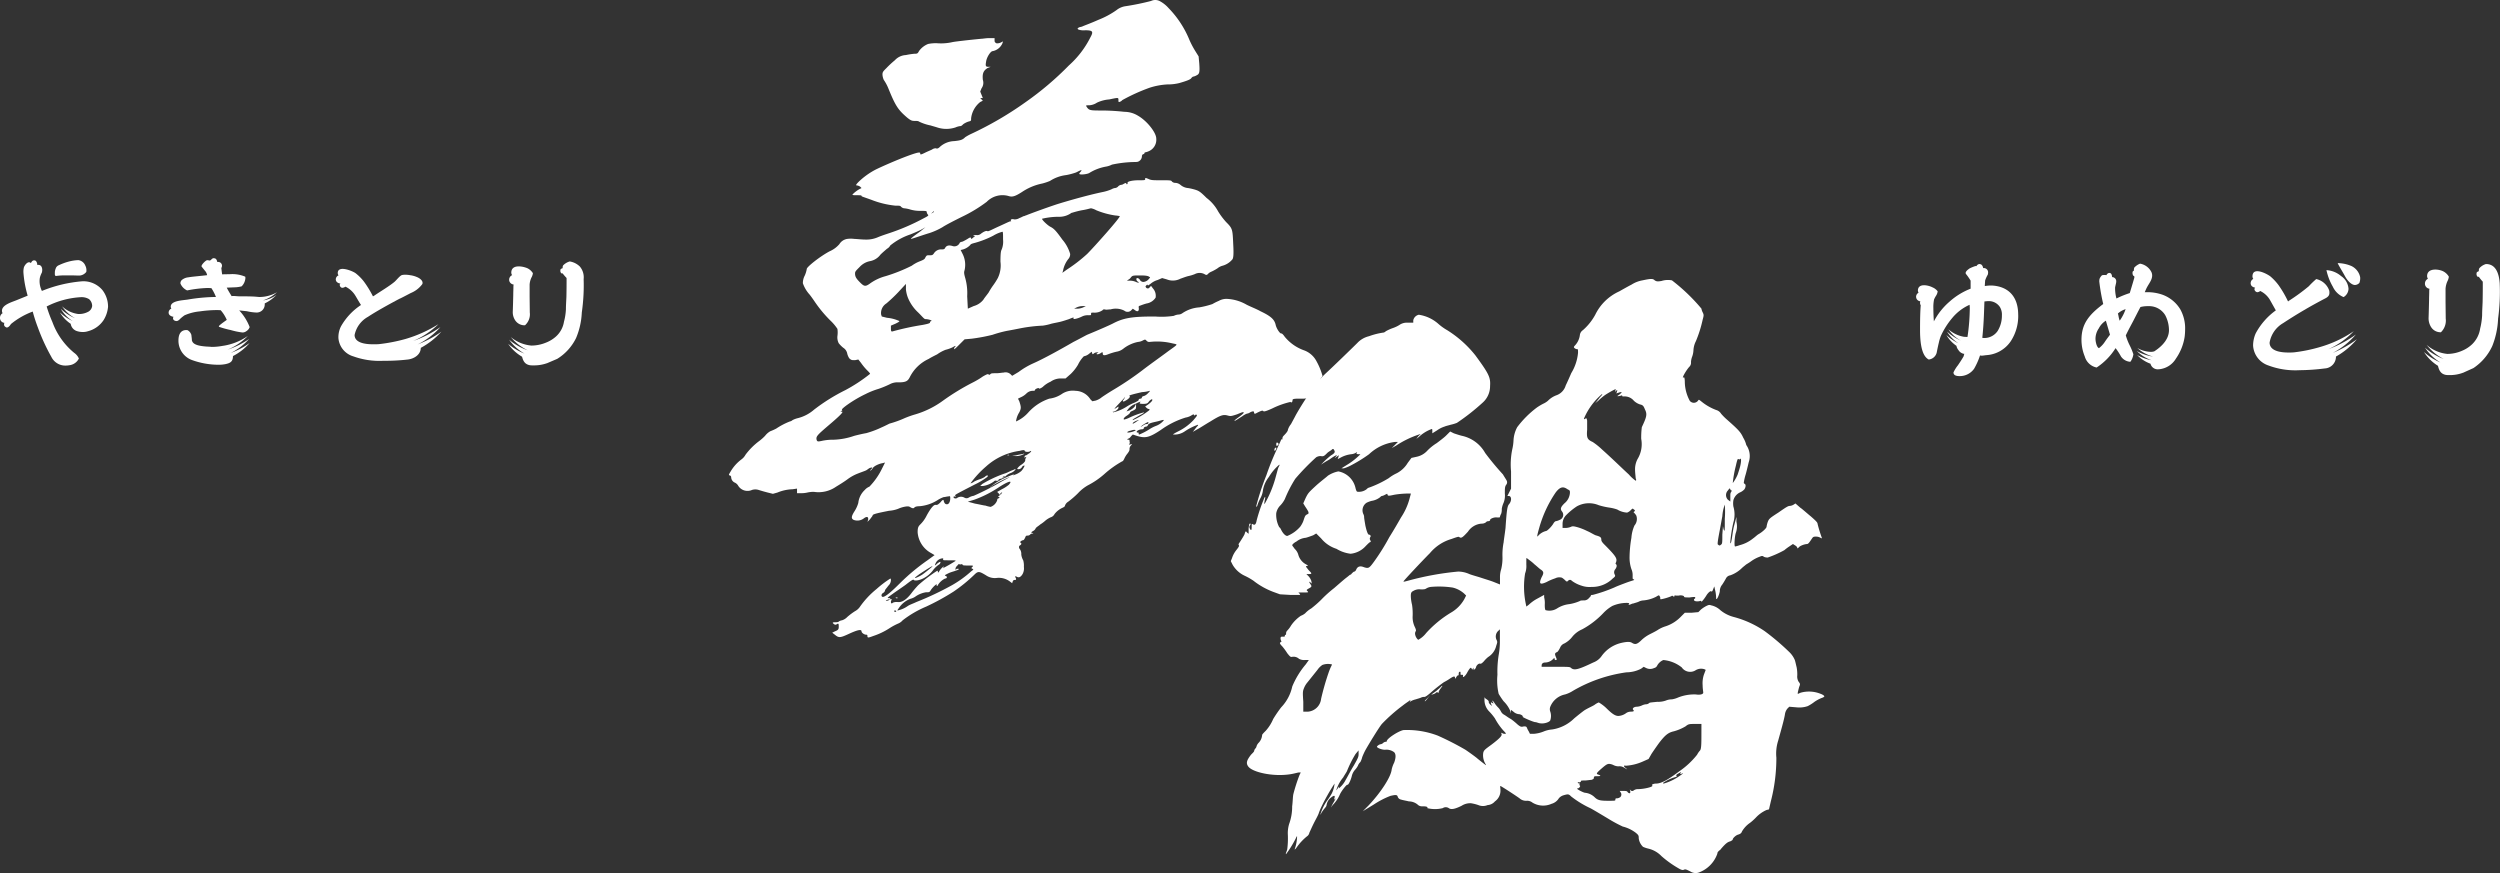 <svg xmlns="http://www.w3.org/2000/svg" xmlns:xlink="http://www.w3.org/1999/xlink" viewBox="0 0 360.839 126.005">
  <rect x="0" y="0" width="360.839" height="126.005" fill="#333333" stroke="none"/>
  <defs>
    <clipPath id="clip-path">
      <rect id="長方形_45" data-name="長方形 45" width="84.278" height="15.5" fill="none"/>
    </clipPath>
    <clipPath id="clip-path-2">
      <rect id="長方形_46" data-name="長方形 46" width="84.278" height="16.308" fill="none"/>
    </clipPath>
    <clipPath id="clip-path-3">
      <rect id="長方形_76" data-name="長方形 76" width="85.665" height="92.003" fill="#fff"/>
    </clipPath>
    <clipPath id="clip-path-4">
      <rect id="長方形_77" data-name="長方形 77" width="85.665" height="85.74" fill="#fff"/>
    </clipPath>
  </defs>
  <g id="ロゴ" transform="translate(-680 -19.442)">
    <g id="グループ_58" data-name="グループ 58" transform="translate(680 56.707)">
      <g id="グループ_57" data-name="グループ 57" clip-path="url(#clip-path)">
        <path id="パス_3" data-name="パス 3" d="M15.595,7.507a4.375,4.375,0,0,1-.638,1.914,3.878,3.878,0,0,1-2.245,1.606,2.413,2.413,0,0,1-.78.118,2.7,2.7,0,0,1-.78-.118,1.3,1.3,0,0,1-.945-1.063A5.15,5.15,0,0,1,8.648,8.31a6.761,6.761,0,0,0,1.843,1.252A5.136,5.136,0,0,1,8.766,7.79a6.91,6.91,0,0,0,2.079,1.371,5.564,5.564,0,0,1-1.89-1.725,4.21,4.21,0,0,0,2.339,1.111h.165a2.763,2.763,0,0,0,1.323-.354,1.09,1.09,0,0,0,.52-.8,1.3,1.3,0,0,0-.449-.993,2.087,2.087,0,0,0-1.181-.283A12.31,12.31,0,0,0,6.734,7.46,19.89,19.89,0,0,0,7.561,9.7,10.335,10.335,0,0,0,10.7,14.147a1.933,1.933,0,0,1,.685.827,1.758,1.758,0,0,1-1.252.946,3.576,3.576,0,0,1-.685.07,2.229,2.229,0,0,1-2.032-1.252,28.42,28.42,0,0,1-1.961-4.277,22.992,22.992,0,0,1-.732-2.268,11.026,11.026,0,0,0-3.143,1.8c-.189.307-.4.5-.59.5A.268.268,0,0,1,.8,10.413a.381.381,0,0,1-.212-.354.466.466,0,0,1,.047-.236A.7.7,0,0,1,.023,9.3.657.657,0,0,1,0,9.09a.76.76,0,0,1,.378-.662.667.667,0,0,1-.094-.354c0-.845,1.405-1.236,2.079-1.512L3.993,5.9a15.845,15.845,0,0,1-.614-3.379,2.719,2.719,0,0,1,.071-.709C3.559,1.485,4.064.8,4.466,1.2c.118-.283.284-.4.473-.4A1.019,1.019,0,0,0,5.057.82c.284.094.331.567.331.662a.4.4,0,0,1,.165-.024c.331,0,.543.284.543.733a1.8,1.8,0,0,1-.047.354s-.118.236-.189.426a1.969,1.969,0,0,0-.142.638,3.173,3.173,0,0,0,.331,1.607,19.552,19.552,0,0,1,5.86-1.394,3.6,3.6,0,0,1,2.859,1.252,3.915,3.915,0,0,1,.827,2.387ZM11.153,2.994c-.52-.023-1.04-.023-1.536-.023H9.286a8.751,8.751,0,0,0-1.252.094.384.384,0,0,1-.118-.331V2.592A1.536,1.536,0,0,1,8.034,2a.757.757,0,0,1,.473-.5A8.053,8.053,0,0,1,9.9.985,6.148,6.148,0,0,1,11.223.773h.118a1.26,1.26,0,0,1,.969.78,1.457,1.457,0,0,1,.165.685.808.808,0,0,1-.023.236,1.36,1.36,0,0,1-.922.52Z" transform="translate(0 -0.489)" fill="#fff"/>
        <path id="パス_4" data-name="パス 4" d="M80.2,6.64a1.159,1.159,0,0,1-1.205,1.205,7.451,7.451,0,0,1-1.371-.189l-1.11-.119a7.527,7.527,0,0,1,1.512,2.41,1.125,1.125,0,0,1-.449.567.957.957,0,0,1-.591.212,10.662,10.662,0,0,1-1.7-.354,13.172,13.172,0,0,1-1.7-.473V9.829q-.036-.106,1.134-.921a5.162,5.162,0,0,0-.874-1.394,6.226,6.226,0,0,0-.662-.023,17.867,17.867,0,0,0-2.363.189,7.077,7.077,0,0,0-2.2.567,6.713,6.713,0,0,0-.567.449c-.26.284-.425.378-.591.378A.636.636,0,0,1,67.179,9a.356.356,0,0,1-.213-.331.381.381,0,0,1,.071-.212c-.118,0-.591-.118-.685-.449a.4.4,0,0,1-.024-.165.636.636,0,0,1,.4-.567.453.453,0,0,1-.094-.283c0-.887,1.815-.906,2.461-1.022a26.09,26.09,0,0,1,4.06-.373A6.6,6.6,0,0,0,72.5,4.324c-.142,0-.331-.024-.52-.024A17.818,17.818,0,0,0,69,4.655a1.9,1.9,0,0,1-.945-.945.3.3,0,0,1-.023-.142.644.644,0,0,1,.307-.5,1.733,1.733,0,0,1,.851-.307c.52-.095,1.465-.165,2.694-.307a1.283,1.283,0,0,0-.354-.685L71.1,1.229c-.154-.2.534-.86.722-.922.17-.057.377.056.473.024.21-.069.267-.331.554-.331.047,0,.095.024.142.024.284.071.331.425.354.52h.118a.54.54,0,0,1,.567.543.649.649,0,0,1-.094.331s.047.472.118.921c.283-.023.732-.023,1.063-.023a4.773,4.773,0,0,1,2.268.354.658.658,0,0,1,.023.213,1.849,1.849,0,0,1-.543,1.182,4.414,4.414,0,0,1-1.016.141l-1.134.047c.284.544.378.685.709,1.229a.88.88,0,0,1,.26-.024c.284,0,.591.047.827.047.732,0,1.89,0,2.6.071a2.875,2.875,0,0,0,.449.023,5.01,5.01,0,0,0,2.41-.685A5.723,5.723,0,0,1,79.938,6.1a4.385,4.385,0,0,0,1.961-.8,5.825,5.825,0,0,1-1.7,1.229ZM67.746,11.885c0-.992.4-1.512,1.134-1.512a.59.59,0,0,1,.189.023,1.172,1.172,0,0,1,.543.685c.023.26.071.52.071.756.118.567.756.827,2.174.922.5.023.709.047.685.047a8.671,8.671,0,0,0,1.536-.142,8.464,8.464,0,0,0,3.686-1.441,8.78,8.78,0,0,1-2.93,1.984,12.024,12.024,0,0,0,3.119-1.559,8.569,8.569,0,0,1-2.67,2.032,11.273,11.273,0,0,0,2.741-1.441,8.088,8.088,0,0,1-2.41,1.89c0,.827-.425,1.016-1.063,1.158a5.3,5.3,0,0,1-1.087.095,11.39,11.39,0,0,1-3.781-.685,2.973,2.973,0,0,1-1.937-2.717Z" transform="translate(-41.989 0)" fill="#fff"/>
        <path id="パス_5" data-name="パス 5" d="M138.836,17.484a11.074,11.074,0,0,1-4.206-.638,3,3,0,0,1-2.174-2.67v-.118a3.455,3.455,0,0,1,.378-1.56,8.983,8.983,0,0,1,2.883-3.072c-.354-.543-.662-1.11-.827-1.37a3.4,3.4,0,0,0-1.418-1.276.877.877,0,0,1-.449.165.435.435,0,0,1-.165-.047.486.486,0,0,1-.212-.354.25.25,0,0,1,.118-.213c-.118,0-.567-.094-.662-.449a.4.4,0,0,1-.023-.165.635.635,0,0,1,.4-.567.57.57,0,0,1-.118-.33c0-1.185,2.1-.315,2.552,0a6.683,6.683,0,0,1,1.229,1.229,15.036,15.036,0,0,1,1.3,2.127l.142-.071c.969-.662,2.15-1.347,2.954-2.009.331-.284.756-.874,1.087-.992a2.055,2.055,0,0,1,.473-.047,4.032,4.032,0,0,1,.732.071,3.575,3.575,0,0,1,.945.26c.473.189.827.52.827.827a.349.349,0,0,1-.047.212A3.911,3.911,0,0,1,142.9,7.7c-.993.52-1.488.78-1.63.827-1.56.827-3.355,1.819-4.537,2.6a3.893,3.893,0,0,0-1.938,2.623v.095c.095,1.063,1.56,1.252,2.694,1.252.307,0,.591,0,.827-.023a23.886,23.886,0,0,0,3.781-.732,18.913,18.913,0,0,0,4.8-2.151,11.915,11.915,0,0,1-3.662,2.434,16.192,16.192,0,0,0,3.946-2.009,10.841,10.841,0,0,1-3.285,2.5,15.583,15.583,0,0,0,3.426-1.843,10.886,10.886,0,0,1-2.977,2.339c0,.969-.945,1.56-1.819,1.678a28.173,28.173,0,0,1-3.4.189Z" transform="translate(-83.612 -2.669)" fill="#fff"/>
        <path id="パス_6" data-name="パス 6" d="M202.18,10.5a1.6,1.6,0,0,1-1.276-.709,2.124,2.124,0,0,1-.354-1.134c0-.166.024-.5.071-2.529,0-.425.024-.827.024-1.229,0-.118.023-.213.023-.284a.726.726,0,0,1-.614-.5.581.581,0,0,1-.024-.189.72.72,0,0,1,.425-.662.705.705,0,0,1-.118-.355c0-1.24,1.618-.954,2.339-.638a1.928,1.928,0,0,1,.78.709,1.681,1.681,0,0,1-.213.638,2.808,2.808,0,0,0-.26.992v1.82l.023,2.079v.118a2.129,2.129,0,0,1-.685,1.867Zm3.355,5.458c-.023.023-.095.023-.142.047a5.594,5.594,0,0,1-1.867.283,3.084,3.084,0,0,1-.5-.023c-.8-.142-.993-.709-1.134-1.229a6.161,6.161,0,0,1-2.009-1.867,8.433,8.433,0,0,0,2.363,1.418,6.821,6.821,0,0,1-2.221-2.009,8.545,8.545,0,0,0,2.694,1.536,7.172,7.172,0,0,1-2.457-1.914,5.418,5.418,0,0,0,2.977,1.229,5.6,5.6,0,0,0,2.1-.425,4.723,4.723,0,0,0,1.465-.9,3.631,3.631,0,0,0,1.134-2.1,8.659,8.659,0,0,0,.284-1.8c0-.591.047-1.205.071-1.8.024-1.134.024-1.914.024-2.387V3.675a7.2,7.2,0,0,1-.567-.662h-.165a.486.486,0,0,1-.166-.4.474.474,0,0,1,.047-.213.8.8,0,0,1,.284-.142V2.162a.588.588,0,0,1,.071-.307,2.113,2.113,0,0,1,.945-.567h.024a2.7,2.7,0,0,1,1.444.734,2.406,2.406,0,0,1,.547,1.812,27.664,27.664,0,0,1-.267,4.826,10.634,10.634,0,0,1-.827,3.685,7.3,7.3,0,0,1-2.717,3Z" transform="translate(-126.54 -0.815)" fill="#fff"/>
      </g>
    </g>
    <g id="グループ_60" data-name="グループ 60" transform="translate(956.56 57.424)">
      <g id="グループ_59" data-name="グループ 59" transform="translate(0)" clip-path="url(#clip-path-2)">
        <path id="パス_7" data-name="パス 7" d="M14.741,7.719a6.649,6.649,0,0,1-1.07,3.736,4.579,4.579,0,0,1-3.519,2.019c-.262.025-.476.075-.69.075-.071,0-.166-.025-.237-.025a9.913,9.913,0,0,1-.856,1.919A2.531,2.531,0,0,1,6.277,16.5c-.594,0-.88-.177-.88-.53a4.906,4.906,0,0,1,.642-1.035c.5-.732.737-1.136.761-1.186.119-.177.072-.278.167-.454a1.175,1.175,0,0,1-.856-.556,1.276,1.276,0,0,1-.285-.606,4.9,4.9,0,0,1-1.45-1.565A6.811,6.811,0,0,0,6.11,11.758a4.937,4.937,0,0,1-1.64-1.691,7.1,7.1,0,0,0,2,1.313A4.911,4.911,0,0,1,4.66,9.738a4.524,4.524,0,0,0,2.235,1.085s.333.025.523.025a29.532,29.532,0,0,0,.333-4.165c0-.176-.024-.3-.024-.479a6.878,6.878,0,0,0-2.52,1.919,11.237,11.237,0,0,0-1.641,2.6,6.191,6.191,0,0,0-.285.96c-.119.479-.214.959-.309,1.439a1.329,1.329,0,0,1-1.141.984C1,13.7.571,12.313.571,9.864c0-1.515.024-2.727.1-3.585a.655.655,0,0,1-.1-.328A.478.478,0,0,1,.618,5.7a.662.662,0,0,1-.594-.48c0-.051-.024-.1-.024-.151a.671.671,0,0,1,.357-.606.759.759,0,0,1-.095-.3c0-1.138,1.534-.777,2.092-.48a1.781,1.781,0,0,1,.761.58,1.459,1.459,0,0,1-.214.606,3.187,3.187,0,0,0-.309.58,5.61,5.61,0,0,0-.1,1.237C2.5,7.39,2.52,8,2.568,8.6A9.65,9.65,0,0,1,4.8,5.775,9.993,9.993,0,0,1,7.87,3.881V2.72A8.326,8.326,0,0,0,7.2,1.761c-.21-.305.335-.665.516-.8C7.778.921,8.812.442,8.7.676A.514.514,0,0,1,9.153.322c.048,0,.1.025.143.025.285.076.38.479.38.556H9.8a.623.623,0,0,1,.594.681,1.383,1.383,0,0,1-.048.278,4.344,4.344,0,0,0-.38.833L9.914,3.5a5.593,5.593,0,0,1,.832-.076h.19c2.283.126,3.781,1.49,3.8,4.165ZM9.558,10.975A1.491,1.491,0,0,0,9.89,11a2.32,2.32,0,0,0,1.878-1.01,4.191,4.191,0,0,0,.618-2.246A2.11,2.11,0,0,0,12.1,6.532a1.916,1.916,0,0,0-1.593-.858c-.19,0-.4.025-.642.05C9.8,7.138,9.8,8.6,9.558,10.975" transform="translate(0 -0.196)" fill="#fff"/>
        <path id="パス_8" data-name="パス 8" d="M75.615,15.441a1.073,1.073,0,0,1-1-.808,4.982,4.982,0,0,1-1.926-1.262,6.456,6.456,0,0,0,2.092.757,5.276,5.276,0,0,1-2.14-1.338A6.275,6.275,0,0,0,75,13.6a5.376,5.376,0,0,1-2.282-1.237,4.077,4.077,0,0,0,1.926.556,1.539,1.539,0,0,0,.523-.076c.452-.3,2.116-1.389,2.116-3.054V9.761a4.709,4.709,0,0,0-.523-2.1,2.707,2.707,0,0,0-2.378-1.338h-.214a4.34,4.34,0,0,0-1,.126c-.38.707-.642,1.237-1.046,2.02-.237.454-.618,1.136-1.07,2.07a7.969,7.969,0,0,0,.523,1.363,9.145,9.145,0,0,1,.57,1.363,2.372,2.372,0,0,1-.428,1.085h-.072a1.76,1.76,0,0,1-1.284-.757,8.926,8.926,0,0,0-.785-1.212,9.173,9.173,0,0,1-2.734,2.8,2.248,2.248,0,0,1-1.711-1.59,6.327,6.327,0,0,1-.476-2.4c0-2.272,1.022-3.585,3.138-5.175a27.1,27.1,0,0,1-.571-3.282c0-.1.024-.2.024-.3a1.384,1.384,0,0,1,.374-.57,1.659,1.659,0,0,1,.641-.014.5.5,0,0,1,.412-.325c.047,0,.071.025.119.025.238.051.285.5.285.58a.6.6,0,0,1,.594.657,1.347,1.347,0,0,1-.047.3s-.119.5-.119.556A5.871,5.871,0,0,0,69.7,5.217a13.923,13.923,0,0,1,1.926-.782c.142-.5.38-1.237.665-2.247l-.024-.2a.353.353,0,0,0-.1-.025.616.616,0,0,1-.143-.429.517.517,0,0,1,.024-.2.426.426,0,0,1,.166-.126,2.129,2.129,0,0,1,.048-.429A2.2,2.2,0,0,1,73.1.193h.024a2.261,2.261,0,0,1,1.633,1.23c.341.81-.278,1.493-.634,2.153-.1.177-.237.5-.333.732h.261a6.592,6.592,0,0,1,2.33.378,5.017,5.017,0,0,1,2.52,2.07,5.6,5.6,0,0,1,.713,2.9,9,9,0,0,1-.071,1.111,7.5,7.5,0,0,1-1.26,3.13,3.16,3.16,0,0,1-2.5,1.54ZM68.174,8.423a2.794,2.794,0,0,0-1.022,1.111,2.684,2.684,0,0,0-.476,1.489c0,.354.143,1.212.5,1.363a3.676,3.676,0,0,0,.88-.959c.309-.454.665-.909.713-.984Zm1.735-1.035c.1.278.1.606.262,1.035a6.628,6.628,0,0,0,.855-1.666,2.914,2.914,0,0,0-1.117.631" transform="translate(-40.783 -0.117)" fill="#fff"/>
        <path id="パス_9" data-name="パス 9" d="M133.524,11.562c.1,1.136,1.593,1.338,2.734,1.338a7.484,7.484,0,0,0,.785-.025,22.329,22.329,0,0,0,3.8-.782,16.928,16.928,0,0,0,4.826-2.272,11.449,11.449,0,0,1-3.661,2.6,16.834,16.834,0,0,0,3.97-2.121,11.472,11.472,0,0,1-3.329,2.651,16.239,16.239,0,0,0,3.471-1.969,10.8,10.8,0,0,1-3.02,2.5,1.7,1.7,0,0,1-1.617,1.716,30.238,30.238,0,0,1-3.614.252,11.061,11.061,0,0,1-4.517-.681,3.225,3.225,0,0,1-2.212-2.853,4.37,4.37,0,0,1,.381-1.792,9.711,9.711,0,0,1,2.9-3.306l-.808-1.439a3.26,3.26,0,0,0-1.45-1.363.656.656,0,0,1-.4.176.369.369,0,0,1-.214-.076.469.469,0,0,1-.214-.353.271.271,0,0,1,.119-.227c-.119,0-.571-.126-.642-.479a.45.45,0,0,1-.024-.177.7.7,0,0,1,.381-.606.628.628,0,0,1-.119-.354c0-1.485,2.09-.392,2.592,0a7.577,7.577,0,0,1,1.213,1.312,15.349,15.349,0,0,1,1.331,2.3l.119-.1a27.734,27.734,0,0,0,2.877-2.1,12.58,12.58,0,0,1,1.07-1.035,2.56,2.56,0,0,1,1.878,1.666,1.653,1.653,0,0,1,.024.328c0,.278-.095.53-.57.782a68.565,68.565,0,0,0-6.11,3.585,4.033,4.033,0,0,0-1.95,2.8Zm9.13-8.154a8.172,8.172,0,0,1-.927-2.4,3.557,3.557,0,0,1,2.116.858,2.412,2.412,0,0,1,1.07,1.843A1.457,1.457,0,0,1,144.2,4.9a2.962,2.962,0,0,1-1.546-1.489M145.411.454a2.3,2.3,0,0,1,1.165,1.49.99.99,0,0,1,.024.252,1.857,1.857,0,0,1-.119.656.917.917,0,0,1-.642.3c-.428,0-1.022-.48-1.474-1.338-.238-.455-.737-1.237-1.023-1.818a5.153,5.153,0,0,1,2.069.454" transform="translate(-82.498 0)" fill="#fff"/>
        <path id="パス_10" data-name="パス 10" d="M200.84,10.168a1.594,1.594,0,0,1-1.284-.757A2.37,2.37,0,0,1,199.2,8.2c0-.177.024-.53.071-2.7,0-.454.024-.884.024-1.313,0-.126.024-.227.024-.3a.741.741,0,0,1-.618-.53.657.657,0,0,1-.024-.2.775.775,0,0,1,.428-.707.785.785,0,0,1-.119-.379c0-1.218,1.673-1.043,2.354-.682a1.991,1.991,0,0,1,.785.757,1.876,1.876,0,0,1-.214.682,3.147,3.147,0,0,0-.261,1.06V5.826l.024,2.221v.126a2.348,2.348,0,0,1-.689,1.994ZM204.216,16c-.024.025-.1.025-.143.051a5.328,5.328,0,0,1-1.878.3,2.925,2.925,0,0,1-.5-.025c-.809-.152-1-.758-1.141-1.313a6.368,6.368,0,0,1-2.021-1.994,8.409,8.409,0,0,0,2.378,1.515,7.032,7.032,0,0,1-2.235-2.146,8.487,8.487,0,0,0,2.71,1.641,7.3,7.3,0,0,1-2.473-2.045,5.285,5.285,0,0,0,3,1.313,5.353,5.353,0,0,0,2.116-.454,4.711,4.711,0,0,0,1.474-.959,3.951,3.951,0,0,0,1.141-2.247,9.778,9.778,0,0,0,.285-1.918c0-.631.048-1.287.071-1.919.024-1.211.024-2.044.024-2.55V2.873a7.593,7.593,0,0,1-.571-.707h-.166a.535.535,0,0,1-.167-.429.533.533,0,0,1,.048-.227.784.784,0,0,1,.285-.151v-.1a.66.66,0,0,1,.071-.328,2.107,2.107,0,0,1,.951-.606h.024c1.487,0,1.873,1.526,1.966,2.74a28.752,28.752,0,0,1-.231,5.136,11.94,11.94,0,0,1-.832,3.938,7.662,7.662,0,0,1-2.734,3.206Z" transform="translate(-125.23 -0.196)" fill="#fff"/>
      </g>
    </g>
    <g id="グループ_120" data-name="グループ 120" transform="translate(785.218 19.442)">
      <g id="グループ_119" data-name="グループ 119" clip-path="url(#clip-path-3)">
        <path id="パス_41" data-name="パス 41" d="M62.14.141a4.576,4.576,0,0,1,1.317,1.035,14.323,14.323,0,0,1,3.011,4.611,13.191,13.191,0,0,0,.847,1.6l.471.753.094,1.035c.094,1.317,0,1.505-.376,1.693a1.6,1.6,0,0,1-.471.188c-.094,0-.188.095-.282.189-.095.189-.471.377-1.788.753a7.021,7.021,0,0,1-1.694.188,10.147,10.147,0,0,0-2.54.471,26.78,26.78,0,0,0-3.952,1.787.861.861,0,0,1-.471.283c-.094,0-.094-.094-.094-.283,0-.376,0-.376-1.317-.094a4.989,4.989,0,0,0-1.788.471,2.247,2.247,0,0,1-1.129.377c-.47,0-.47,0-.376.188.376.565.47.565,2.353.565a30.633,30.633,0,0,1,3.105.188,3.783,3.783,0,0,1,1.976.565c1.317.753,2.635,2.447,2.635,3.294a1.8,1.8,0,0,1-1.223,1.882c-.188.094-.471.094-.471.188a.2.2,0,0,1-.188.188c-.094,0-.188.188-.188.283a.838.838,0,0,1-.471.753c-.094.094-.47.094-.659.094a16.6,16.6,0,0,0-3.2.376,2.969,2.969,0,0,1-.847.283,6.822,6.822,0,0,0-2.447.941c-.376.188-1.411.283-1.411.094,0-.094.094-.188.188-.282.283-.377.095-.282-.659.094a9.655,9.655,0,0,1-1.411.377,5.467,5.467,0,0,0-2.353.847,7.836,7.836,0,0,1-1.129.376,8.037,8.037,0,0,0-2.917,1.224c-1.035.659-1.412.753-1.976.565a3.183,3.183,0,0,0-3.105.847,20.591,20.591,0,0,1-3.576,2.164c-.941.47-2.258,1.129-2.823,1.505a9.84,9.84,0,0,1-1.882.847c-.659.188-1.976.659-2.635.847-.094,0,.094-.188.471-.471s.941-.659,1.129-.847l.471-.376-.659.376c-.377.189-1.035.471-1.505.659a9.26,9.26,0,0,0-2.917,1.6,1.139,1.139,0,0,1-.471.471c-.094.094-.565.47-.941.847a2.412,2.412,0,0,1-1.505.941,2.725,2.725,0,0,0-1.505.847c-.565.565-.659.659-.659.941,0,.471.189.753.753,1.317s.753.565,1.317.188a6.852,6.852,0,0,1,2.353-1.129,23.551,23.551,0,0,0,3.764-1.505,5.064,5.064,0,0,1,1.223-.659c.471-.188.659-.282.753-.565.188-.282.188-.282.565-.282s.471,0,.659-.282a1.228,1.228,0,0,1,1.129-.565c.188,0,.377,0,.471-.189q.282-.564,1.129-.282a.834.834,0,0,0,.941-.377c.094-.188.094-.188.47-.282a6.8,6.8,0,0,0,.847-.471c.283-.189.377-.094.377,0,0,.189,0,.094.188,0,.094-.094.188-.189.283-.189s.094-.094,0-.094c-.283-.094-.095-.188.282-.188a.793.793,0,0,0,.659-.189c.377-.282.753-.47.941-.376.094.094.565-.189,1.6-.659.847-.377,1.6-.753,1.694-.753s.188,0,.094-.095c-.094-.188.188-.282.471-.188a1.266,1.266,0,0,0,.753-.188c.283-.094.565-.283.659-.283s.189-.094.283-.094c.188-.094,2.447-.941,4.422-1.6,1.505-.471,4.422-1.317,6.681-1.788a6.431,6.431,0,0,0,1.223-.376,1.6,1.6,0,0,1,.471-.189.72.72,0,0,0,.471-.188.8.8,0,0,1,.471-.282c.189,0,.283-.095.471-.189s.283-.094.283,0,0,.095.094.095.094-.095.094-.189c-.094-.188.659-.376,1.6-.376.847,0,.941,0,.941-.189s0-.188.47,0c.377.189.659.189,1.882.189s1.411,0,1.505.188a.721.721,0,0,0,.471.188,1.245,1.245,0,0,1,.753.283,1.956,1.956,0,0,0,1.129.47,7.706,7.706,0,0,1,.847.189c.659.188.847.282,1.788,1.223a6.108,6.108,0,0,1,1.693,1.976,10.519,10.519,0,0,0,1.129,1.505c.941.941.941,1.035,1.036,3.2.094,1.6,0,1.975-.095,2.164a2.829,2.829,0,0,1-1.412.941,1.889,1.889,0,0,0-.753.377,6.831,6.831,0,0,1-.847.47,1.455,1.455,0,0,0-.565.377c-.094.094-.188.188-.471,0a1.5,1.5,0,0,0-1.411,0,5.851,5.851,0,0,1-.941.282c-.377.095-.847.283-1.129.377a2.349,2.349,0,0,1-1.976.094l-.659-.188-.659.282a2.7,2.7,0,0,0-1.035.565c-.283.188-.377.283-.377.188s-.094-.094-.188,0-.188.189-.094.283a.313.313,0,0,0,.565,0l.188-.188.282.376a1.6,1.6,0,0,1,.377,1.318,1.924,1.924,0,0,1-1.317.847,8.823,8.823,0,0,0-.847.283c-.283.094-.283.094-.283.282.094.471-.094.753-.565.377l-.282-.189-.188.189a.738.738,0,0,1-1.035.094,2.72,2.72,0,0,0-1.976-.188c-.282,0-.659.094-.847,0-.094,0-.282,0-.282.094a1.985,1.985,0,0,1-1.318.376c-.376,0-.376,0-.376.189s0,.188-.377.188a1.861,1.861,0,0,0-.941.188c-.565.283-1.317.471-1.223.283s0-.189-.659.094c-.283.094-.847.282-1.223.376s-.941.189-1.317.283A7.445,7.445,0,0,1,45.3,47a22.322,22.322,0,0,0-3.2.377c-.471.094-1.412.282-1.976.376a16.934,16.934,0,0,0-2.07.565,25.173,25.173,0,0,1-3.011.565l-1.035.094-.753.753c-.377.377-.753.753-.753.659a.345.345,0,0,1,.094-.282c.188-.189.188-.283-.283,0a4.587,4.587,0,0,1-1.035.376,5.3,5.3,0,0,0-1.223.659c-.377.189-.941.471-1.223.659A5.716,5.716,0,0,0,26.1,54.434c-.282.565-.565.753-1.6.753a2.39,2.39,0,0,0-1.317.283,13.977,13.977,0,0,1-1.6.659,11.177,11.177,0,0,0-1.882.753c-1.788.847-3.576,2.164-3.388,2.258.095.094,0,.094-.094.189-.188.094-.094.094.094.094.283,0-.376.659-2.164,2.164-1.411,1.223-1.6,1.411-1.505,1.882.094.282.188.282.658.188a7.307,7.307,0,0,1,1.788-.188A10.076,10.076,0,0,0,18.1,62.9c.377-.094,1.129-.283,1.694-.377a13.52,13.52,0,0,0,2.258-.847c.659-.282,1.129-.565,1.223-.565a14.328,14.328,0,0,0,2.07-.753,13.613,13.613,0,0,1,1.6-.565A12.962,12.962,0,0,0,30.9,57.822a33.439,33.439,0,0,1,4.328-2.635,11.1,11.1,0,0,0,1.411-.847c.659-.376.753-.376.847-.282s.188,0,.283-.094.376-.095.847-.095c.376,0,.847-.094,1.035-.094a1.062,1.062,0,0,1,1.035.283l.188.188.941-.565a10.961,10.961,0,0,1,2.07-1.223c1.506-.659,4.046-2.07,5.834-3.105.753-.377,1.6-.847,1.976-1.035,1.6-.659,3.105-1.317,3.67-1.6,1.6-.847,2.823-1.035,6.116-1.035a12.193,12.193,0,0,0,2.729-.094,1.751,1.751,0,0,1,.659-.188,1.006,1.006,0,0,0,.565-.189,4.929,4.929,0,0,1,2.446-.847,12.488,12.488,0,0,0,1.882-.471,8.374,8.374,0,0,1,.941-.47,2.25,2.25,0,0,1,1.223-.283,6.282,6.282,0,0,1,2.635.753c.471.283,1.506.659,2.164,1.035,1.6.753,1.975,1.223,2.164,1.882.094.565.659,1.411.847,1.317.094,0,.282.188.471.471a6.359,6.359,0,0,0,2.823,1.976,3.3,3.3,0,0,1,1.788,1.6,9.479,9.479,0,0,1,.847,2.07c0,.094-.188.282-.283.471a.711.711,0,0,0-.094.376,1.874,1.874,0,0,1-.094,1.223,2.472,2.472,0,0,1-1.411,1.13,6.7,6.7,0,0,1-1.505.094c-.941,0-.941.094-.941.282s-.188.377-.282.189a11.88,11.88,0,0,0-2.635.941c-1.035.471-1.223.471-1.317.377s-.188-.095-.941.282c-.283.188-.377.094-.377-.094s-.188-.188-.565,0a.993.993,0,0,1-.47.188,2.556,2.556,0,0,0-.659.377c-.471.282-1.129.753-1.129.659s.282-.283.659-.565.753-.565.659-.659-.471.094-.941.282c-.847.283-.941.283-1.317.189-.659-.189-1.035-.095-2.541.847-.659.376-1.506.941-1.882,1.129l-.659.377.376-.471c.189-.282.471-.47.377-.565a8.233,8.233,0,0,0-1.882.941,2.593,2.593,0,0,1-1.694.471c-.094,0,.188-.189.753-.471a7.622,7.622,0,0,0,2.164-1.6c.471-.565.565-.659.471-.753s-.094-.094-.189,0-.188.095-.188,0-.094-.094-.282,0a2.307,2.307,0,0,1-.941.377,12.417,12.417,0,0,0-3.576,1.788c-1.694,1.129-2.258,1.223-3.481.847l-.565-.188-.188.188c-.094.094-.189.282-.377.376-.282.095-.282.189-.094.189s.188,0,.188.188c0,.094.094.377,0,.377-.188.094,0,.188.189.094s.188,0,0,.188a.716.716,0,0,0-.189.471c0,.189,0,.283-.282.659a3.3,3.3,0,0,0-.471.753c-.094.188-.188.376-.282.376a14.24,14.24,0,0,0-2.635,1.882,11.592,11.592,0,0,1-2.353,1.6,6.041,6.041,0,0,0-1.411,1.129,12.731,12.731,0,0,1-1.412,1.224,1.106,1.106,0,0,0-.47.565c0,.094-.095.188-.283.282a3.06,3.06,0,0,0-1.223.941.914.914,0,0,1-.565.47,3.337,3.337,0,0,0-.753.471,5.223,5.223,0,0,1-.753.565c-.189.188-.565.377-.659.565a.735.735,0,0,1-.377.376l-.282.189.188.094c.188.094.188.094,0,.094a.345.345,0,0,0-.282.094.491.491,0,0,1-.377.188c-.188,0-.282,0-.376.283-.095.188-.189.376-.283.376a.714.714,0,0,0-.376.189c-.095.094-.095.094,0,.188.188.094.094.282-.095.377s-.188.376,0,.564a1.213,1.213,0,0,1,.189.753,2.252,2.252,0,0,0,.282.847,2.9,2.9,0,0,1,.094.941,1.711,1.711,0,0,1-.188,1.035c-.282.47-.565.565-.847.376-.283-.094-.283-.094-.095.283,0,.094,0,.188-.094.188-.188,0-.283,0-.377.188l-.094.283-.376-.283a2.661,2.661,0,0,0-1.882-.47,2.227,2.227,0,0,1-1.506-.377c-.941-.565-1.129-.659-1.693-.094a22.3,22.3,0,0,1-3.011,2.446,33.926,33.926,0,0,1-3.952,2.164,15.118,15.118,0,0,0-3.387,1.976,1.688,1.688,0,0,1-.659.47,8.777,8.777,0,0,0-1.223.659,10.008,10.008,0,0,1-2.353,1.129c-.753.282-.847.282-.847,0,0-.094,0-.188-.188-.188-.282,0-.659-.283-.659-.471,0-.376-.659-.188-1.882.377s-1.411.564-1.976.094L14.9,91.32l.377-.188c.471-.188.565-.282.565-.659s0-.565-.283-.376a.286.286,0,0,1-.376,0c-.283-.189-.283-.283.094-.283.188,0,.471,0,.565-.094a.993.993,0,0,1,.47-.188,1.786,1.786,0,0,0,.753-.471,8.83,8.83,0,0,1,1.129-.847,2.046,2.046,0,0,0,.659-.565A12.488,12.488,0,0,1,21.3,85.016a15.259,15.259,0,0,1,1.976-1.505c.094,0,.094.094.094.282a1.124,1.124,0,0,1-.377.753c-.188.283-.47.565-.47.659a.5.5,0,0,1-.283.377c-.283.188-.283.47-.094.565.283.094,1.129-.565,2.447-1.882a29.633,29.633,0,0,1,4.046-3.387l1.035-.753-.471-.283A3.731,3.731,0,0,1,27.23,76.83c0-.659.094-.847.377-1.129a4.718,4.718,0,0,0,.941-1.317c.565-1.035,1.035-1.6,1.317-1.505.189,0,.283,0,.659-.377.376-.471.47-.377.47-.189.095.283.189.471.471.471s.471-.377.471-.848c0-.282,0-.376-.283-.282-.188,0-.47.094-.659.094a4.276,4.276,0,0,0-.941.471,5.808,5.808,0,0,1-2.541.847c-.471,0-.659.094-.753.188-.095.189-.377.094-.659-.094-.188-.094-.376-.094-.847,0a4.321,4.321,0,0,0-.847.283,4.666,4.666,0,0,1-1.317.282c-1.412.282-2.353.471-2.353.659,0,.094-.189.282-.377.565l-.377.376.095-.282c.094-.471-.189-.565-.659-.188a1.537,1.537,0,0,1-1.412.188c-.377-.188-.377-.471.094-1.223a4.6,4.6,0,0,0,.565-1.223,3,3,0,0,1,.941-1.882,1.681,1.681,0,0,1,.659-.471A9.908,9.908,0,0,0,22.055,67.7l.471-.941-.377.094c-.565.094-1.317.47-1.411.753-.095.094-.189.282-.283.282-.188.094-.094,0,.094-.188s.189-.282-.094-.188c-.188,0-.471.282-.659.376s-.753.283-1.223.471a6.378,6.378,0,0,0-1.505.847c-.377.283-1.129.753-1.6,1.035a4.425,4.425,0,0,1-3.2.753,3.9,3.9,0,0,0-.941.094,3.868,3.868,0,0,1-1.036.094h-.47v-.659l-.659.094A6.191,6.191,0,0,0,7,71.089l-.659.188-.753-.188c-.377-.094-1.035-.282-1.317-.376a1.588,1.588,0,0,0-.941,0,1.584,1.584,0,0,1-1.976-.565,1.129,1.129,0,0,0-.471-.471.882.882,0,0,1-.564-.753c0-.188-.095-.283-.189-.283-.188-.094-.188-.094.094-.564a5.9,5.9,0,0,1,1.6-1.788,2.049,2.049,0,0,0,.565-.659,9.714,9.714,0,0,1,1.976-1.976,6.8,6.8,0,0,0,.847-.753,2.532,2.532,0,0,1,.753-.659,7.461,7.461,0,0,0,.847-.377,10.14,10.14,0,0,1,1.976-1.035.714.714,0,0,0,.377-.188,3.15,3.15,0,0,1,.753-.283,5.655,5.655,0,0,0,2.353-1.223,27.022,27.022,0,0,1,4.516-2.823,22.789,22.789,0,0,0,3.576-2.352c0-.095-.188-.283-.471-.565a8.2,8.2,0,0,1-.847-1.035l-.376-.471-.471.095c-.47,0-.565,0-.847-.283a2.244,2.244,0,0,1-.282-.659A1.256,1.256,0,0,0,16.5,50.2a4.325,4.325,0,0,1-.659-.659,1.862,1.862,0,0,1-.189-1.036,3.635,3.635,0,0,0,0-1.035,6.817,6.817,0,0,0-1.035-1.223,18.189,18.189,0,0,1-2.258-2.729c-.188-.283-.659-.941-.753-1.035a4.745,4.745,0,0,1-.941-1.6,2.319,2.319,0,0,1,.283-1.129,4.029,4.029,0,0,0,.282-.941c0-.283,1.882-1.788,3.293-2.541a3.93,3.93,0,0,0,1.412-1.035,1.614,1.614,0,0,1,1.129-.753,3.814,3.814,0,0,1,1.035,0c.283,0,1.035.095,1.6.095a4.209,4.209,0,0,0,1.882-.377c.471-.188,1.035-.377,1.317-.471a31.326,31.326,0,0,0,5.27-2.258c.565-.283.659-.377.565-.471a.71.71,0,0,1-.189-.376c0-.189-.094-.189-.941-.189a5.1,5.1,0,0,1-1.411-.188,4.151,4.151,0,0,0-.941-.188.8.8,0,0,1-.471-.283c-.094-.094-.282-.094-.753-.094a13.025,13.025,0,0,1-3.482-.847c-1.317-.471-1.411-.471-1.411-.565s-.282-.094-.659-.094-.659,0-.659-.094a4.277,4.277,0,0,1,1.129-.847l.188-.095-.188-.188a.994.994,0,0,0-.471-.188c-.189,0-.189-.094.283-.565a10.7,10.7,0,0,1,2.352-1.693c.941-.471,3.105-1.412,4.611-1.976,1.788-.659,1.882-.565,1.882-.377s.094.188.659-.094c.376-.188.847-.377,1.035-.471a.931.931,0,0,1,.565-.188c.189.094.377,0,.565-.188a3.234,3.234,0,0,1,2.07-.847c.941-.094,1.223-.188,1.6-.565a6.79,6.79,0,0,1,.847-.47,49.416,49.416,0,0,0,7.9-4.611,44.051,44.051,0,0,0,6.21-5.27,13.535,13.535,0,0,0,3.105-4.046c.47-.847.376-1.035-.753-1.035a2.361,2.361,0,0,1-.941-.094q-.282-.141,0-.282c.094-.094.377-.094.565-.188S52.26,3.34,53.3,2.87a12.188,12.188,0,0,0,2.634-1.411A2.68,2.68,0,0,1,57.247.894a35.974,35.974,0,0,0,3.67-.753,1.393,1.393,0,0,1,1.223,0m-36.6,41.59v-.753L24.408,42.2a20.846,20.846,0,0,1-1.694,1.6,1.634,1.634,0,0,0-.753,1.6l.095.282.753.188a5.486,5.486,0,0,1,1.788.471c0,.094-.188.188-.565.377L23.373,47v.471c0,.376.094.376.188.376a37.983,37.983,0,0,1,4.328-.941c1.035-.188,1.129-.282,1.129-.377a.2.2,0,0,1,.188-.188c.189-.094-.47-.282-.847-.282-.188,0-.377-.283-1.035-.941a5.994,5.994,0,0,1-1.505-2.164,4.666,4.666,0,0,1-.283-1.224M37.581,5.5h.753v.377c0,.188.095.282.283.376a1.2,1.2,0,0,0,.565-.094l.376-.188-.094.282a1.92,1.92,0,0,1-1.411,1.129c-.282,0-.847.847-.941,1.505-.094.565-.094.753.282.753h.377l-.471.189c-.564.376-.753.753-.659,1.694a1.341,1.341,0,0,1-.188,1.223l-.188.471.376.941h-.376l.376.377-.376.188a3.532,3.532,0,0,0-1.317,2.352c0,.377,0,.377-.377.471a2.8,2.8,0,0,0-.753.377c-.189.188-.283.282-.471.282a2.394,2.394,0,0,0-.659.188,4.188,4.188,0,0,1-2.635,0c-.283-.094-.659-.188-.941-.282a6.913,6.913,0,0,1-1.693-.565c-.095-.094-.377-.094-.659-.094-.377,0-.565-.094-1.035-.471C24.408,15.855,24.031,15.291,23,12.75a6.428,6.428,0,0,0-.659-1.223,2.222,2.222,0,0,1-.188-.753c0-.377.094-.471.565-.941A14.306,14.306,0,0,1,23.937,8.7a2.318,2.318,0,0,1,1.6-.753,9.918,9.918,0,0,1,1.224-.189c.376,0,.47,0,.659-.376a2.956,2.956,0,0,1,1.317-1.035,5.453,5.453,0,0,1,1.505-.094,7.385,7.385,0,0,0,2.07-.188c.565-.094,2.164-.282,4.14-.471.188,0,.659-.094,1.129-.094m-14.3,81.017h-.188c-.095,0-.283.094-.377.094-.094.094-.094.094,0,.094a.568.568,0,0,0,.377-.094Zm7.528-5.928a1.2,1.2,0,0,0-1.035.847c-.094.188-.094.282.283-.095.377-.282.471-.282.471-.188a.5.5,0,0,1-.283.377,3.511,3.511,0,0,0-.847.847,4,4,0,0,1-1.223,1.035c-.659.376-1.411.47-1.506.282-.094-.094-.376.094-1.223.753-.659.471-1.505,1.035-1.882,1.317-.659.471-.753.565-.565.565.095,0,.283,0,.283.094s.094.094.188.094.094,0,0,.094a.346.346,0,0,0-.094.283c0,.188.094.282.282.094a1.4,1.4,0,0,1,.659-.094c.659.094,1.317-.377,1.976-1.223a14.09,14.09,0,0,1,1.035-1.223,23.086,23.086,0,0,1,2.729-2.07c.094,0,.094.094.094.188s.094.094.188-.094c.189-.376.753-.847.659-.659,0,.094-.188.188-.094.188a20.578,20.578,0,0,0,1.788-1.035c.094-.094-.188-.094-.847-.094-.847,0-.941,0-.941-.094s.094-.189-.094-.189m-6.869,7.528c-.094,0-.094,0-.094.094s.094.094.188.094.094,0,.094-.094-.094-.094-.188-.094m.188-1.882c.094,0,.283,0,.188.094s-.094,0-.188,0-.094-.094,0-.094m9.127-4.8c-.094-.095-.188.094-.377.282a.609.609,0,0,0-.188.471c.094.094.094.094.094,0s.188-.094.283-.094c.282,0,0,.188-.377.282-.188.094-.659.188-1.035.377-.564.282-.564.282-.376.376.282.094.188.377-.094.377a2.5,2.5,0,0,0-1.035.941c0,.094,0,.094-.094.094s-.094,0-.094-.094c.188-.376-.565.283-.847.753-.188.283-.188.283-.659.283a3.675,3.675,0,0,0-1.6.659,2.251,2.251,0,0,1-.659.282,3.48,3.48,0,0,0-1.6,1.224c-.188.282-.283.376-.283.471a3.991,3.991,0,0,0,1.506-.659c.282-.189.847-.377,1.223-.565a43.626,43.626,0,0,0,5.175-2.447,15.667,15.667,0,0,0,2.729-1.976c.376-.282.376-.282.188-.376s-.188-.095,0-.283.094-.188-.565-.188c-.376,0-.847,0-.847-.094s-.094-.094-.188-.094-.188.094-.282,0m-5.74,1.411c-.377.282-.659.47-.659.565s.753-.283,1.035-.471S29.112,82,29.3,81.817c.377-.376-.941.471-1.787,1.035M29.3,30.722c-.188.094-.094.094.095,0,.094-.094.188-.094.188-.188s-.094,0-.283.188M42.568,64.974a1.658,1.658,0,0,0-.565.094,9.083,9.083,0,0,0-4.893,2.258,14.215,14.215,0,0,0-2.258,2.447,1.458,1.458,0,0,0,.565-.282,6.431,6.431,0,0,1,.941-.377,3.137,3.137,0,0,0,.565-.282c.282-.283.565-.283.376,0a10.6,10.6,0,0,1-1.881,1.129c-2.917,1.506-2.917,1.506-2.729,1.6s.094.094-.094.094c-.094,0-.188,0-.188.094,0,.188.376.283.564.094a1,1,0,0,1,1.035,0,.593.593,0,0,0,.565,0,2.065,2.065,0,0,1,.753-.282,40.406,40.406,0,0,0,4.046-2.07c1.035-.565,1.411-.753.941-.565a21.3,21.3,0,0,0-2.07,1.035c-.47.283-.565.471-.565.377a8.679,8.679,0,0,1,2.07-1.317c1.035-.471,1.6-.659,1.317-.471-.094.094-.094.094.095,0a2.7,2.7,0,0,0,1.035-.565,2.36,2.36,0,0,0,.47-.753c0-.094-.282,0-.376.189a.574.574,0,0,1-.659.282c-.094,0,.094-.282.471-.565.47-.282.659-.565.659-.659a.565.565,0,0,1,.094-.376c.094-.189.094-.189-.094-.094s-.095.094-.095-.095a.2.2,0,0,1,.189-.188c.094,0,.282-.188.47-.282.377-.283.377-.471.094-.283-.188.094-.658.094-.753-.094,0-.094,0-.094-.094-.094M39.463,33.451a5.022,5.022,0,0,0-1.317.565,13.723,13.723,0,0,1-2.635,1.035c-.377.094-.659.189-.659.283a2.43,2.43,0,0,1-1.035.659l-.377.094.282.565A3.493,3.493,0,0,1,34.005,39c-.094.283-.094.471.095,1.129a8.048,8.048,0,0,1,.282,2.635l.094,1.787.847-.376a2.674,2.674,0,0,0,1.412-.941c.094-.188.564-.753.753-1.035a9.942,9.942,0,0,1,.659-1.036,9.919,9.919,0,0,0,.659-1.035,4.173,4.173,0,0,0,.377-2.353c0-1.411.094-1.6.188-1.787a3.035,3.035,0,0,0,.188-1.411c0-.754,0-1.13-.094-1.13M38.8,70.431a16.313,16.313,0,0,1-3.387,1.694l-.941.283,1.035.283c.565.094,1.317.282,1.505.282a4.223,4.223,0,0,0,.753.188,1.553,1.553,0,0,0,.941-.941c0-.188.094-.283.188-.283.189-.094.189-.188.094-.188-.188-.094-.188-.094,0-.188s.095-.188-.094-.377L38.71,71l.659-.377A4.916,4.916,0,0,0,40.4,69.96c.659-.753-.188-.47-1.6.471M41.345,67.7c.094-.094,0,.094-.094.188a1.448,1.448,0,0,1-.565.377,2.015,2.015,0,0,0-.659.376,1.525,1.525,0,0,1-.847.471c-.094,0-.283.094-.283.188s-.188.095-.282.095-.188-.095-.377.094a3.417,3.417,0,0,1-1.6.659h-.376l.282-.283a16.973,16.973,0,0,1,3.2-1.505c.377-.094.847-.377,1.129-.471s.377-.188.471-.188m-1.976,3.387c-.094,0-.282.188-.188.283s.094-.095.188-.189.094-.094,0-.094m.471-2.352a.346.346,0,0,0-.283.094c-.094,0-.094.094,0,.094s.094-.094.188-.094c.095-.094.189-.094.095-.094m.47-3.105c.094,0,.189.094.094.094h-.188c-.094,0,0-.094.094-.094m2.258-.094a2.278,2.278,0,0,1-1.317.282c-.471,0-.471,0,.188-.094a7.9,7.9,0,0,1,.941-.188c.282-.094.282-.094.188,0m17.69-16.374c-.188-.188-.188-.188-.565,0a1.747,1.747,0,0,1-.659.189,5.079,5.079,0,0,0-2.07.941,2.126,2.126,0,0,1-1.036.471,9.77,9.77,0,0,0-1.223.376c-.471.189-.753.189-.753-.094,0-.188,0-.282-.283-.094a.993.993,0,0,1-.47.188c-.189,0-.189-.094,0-.188s.188-.094-.095-.094a.72.72,0,0,0-.471.188c-.094.094-.188.094-.188,0l-.094-.282-.471.376a1.632,1.632,0,0,1-.659.283,4.549,4.549,0,0,0-.847,1.223,6.336,6.336,0,0,1-1.035,1.317l-.753.659h-.659a2.547,2.547,0,0,0-1.506.47,3.885,3.885,0,0,0-1.129.753c-.377.283-.565.283-.565.189s-.564.094-.564.282c0,.094-.189.094-.377.094a1.31,1.31,0,0,0-.847.377,2.682,2.682,0,0,1-.847.565l-.377.188.188.376c.283.847.283,1.035,0,1.6a3.065,3.065,0,0,0-.471,1.317,5.122,5.122,0,0,0,1.788-1.317,7.1,7.1,0,0,1,3.011-1.976,4.122,4.122,0,0,0,1.788-.659A2.835,2.835,0,0,1,50,56.41a2.608,2.608,0,0,1,2.164,1.224l.282.282.471-.094a2.753,2.753,0,0,0,.753-.376c.094-.094.941-.659,1.882-1.224A43.807,43.807,0,0,0,59.6,53.494c1.223-.941,2.823-2.07,3.575-2.635s1.506-1.035,1.412-1.129-.283-.094-.659-.188a9.288,9.288,0,0,0-3.2-.189.517.517,0,0,1-.471-.189m-8-19.1c-.094,0-.659.188-1.317.282-.941.189-1.411.377-1.506.377a2.969,2.969,0,0,1-1.882.565,10.485,10.485,0,0,0-2.353.282c-.094.094.659.847,1.129,1.129.565.282.847.565,1.788,1.882a5.586,5.586,0,0,1,1.129,2.07,1.057,1.057,0,0,1-.283.753,3.923,3.923,0,0,0-.753,1.693l-.094.283.659-.471A22,22,0,0,0,51.7,36.651c1.035-1.035,4.893-5.364,4.7-5.458a5.3,5.3,0,0,0-.659-.094,11.55,11.55,0,0,1-2.729-.753,2.551,2.551,0,0,0-.753-.282m-.753,14.114h-.471a2.246,2.246,0,0,0-.847.188l-.377.188h.471a2.248,2.248,0,0,0,.847-.188ZM60.729,56.41A5.154,5.154,0,0,1,59.6,56.6c-1.223.283-1.976.471-1.788.565s-.188.471-.565.659c-.188.094-.282.189-.376.094s.094-.188.188-.376l.094-.283-.188.283c-1.506,1.6-1.506,1.6-1.036,1.317l.283-.188v.188c0,.188-.471.565-.753.565-.094,0-.094,0,0,.094a6.289,6.289,0,0,0,1.976-.847,6.289,6.289,0,0,1,1.129-.565c.377-.189.565-.283.565-.377s.094-.188.283-.188a.2.2,0,0,0,.188-.188c0-.095.188-.189.282-.189a1.434,1.434,0,0,0,.565-.377c.188-.189.377-.377.283-.377m-.095,1.506c-.188.283-.282.377-.847.377s-.565-.094-.471-.188c.189-.189.095-.189-.658.188a2.278,2.278,0,0,0-1.035.753c-.282.377-.282.377-.094.283a1.982,1.982,0,0,0,1.035-.659l.189-.377v.377c0,.282,0,.376-.377.564-.188.095-.471.189-.471.283s-.188.282-.47.471c-.471.282-.565.564-.377.564a3.7,3.7,0,0,0,.565-.188,12.1,12.1,0,0,1,2.258-.847c.094.094-.376.282-.847.565s-.847.47-.753.565a11.032,11.032,0,0,0,2.352-1.412c.095-.094.095-.188,0-.188a.713.713,0,0,1-.376-.188l-.188-.188.282-.189c.282-.188.753-.565.753-.753s-.188-.094-.471.188M59.412,39.755c-.941,0-1.129,0-1.317.189-.094.094-.189.282-.377.376l-.282.188h.47a2.251,2.251,0,0,1,.847.189c.376.188.564.094.188-.094-.188-.189-.188-.471,0-.471a.5.5,0,0,1,.376.282.643.643,0,0,0,.471.283,1.123,1.123,0,0,0,.847-.471c.189-.188.189-.188,0-.282-.094-.095-.376-.189-1.223-.189M58,62.151c-.471.094-.659.282-.377.282a2.736,2.736,0,0,0,1.035-.282c.094-.094-.095-.189-.659,0m1.129-1.505c-.282,0-.941.376-.847.47,0,.094.094,0,.282-.094s.377-.282.471-.282c.094-.094.188-.094.094-.094m3.011.094c-.283.094-.847.188-1.129.282-.377.094-.565.282-.565.377s-.188.188-.282.188-.283.094-.283.188-.094.188-.282.188c-.283,0-.753.189-.753.377,0,.094.094.094.188.094s.094,0,.094.094,0,.189.094.189a9.069,9.069,0,0,0,1.6-.847,5.105,5.105,0,0,1,.753-.376,2.659,2.659,0,0,0,1.035-.659c.283-.283.189-.283-.47-.094m-1.694.188a4.924,4.924,0,0,0-1.035.659.713.713,0,0,0,.376-.188c.188-.095.283-.189.471-.189s.282-.094.282-.188,0-.094-.094-.094" transform="translate(0 0)" fill="#fff"/>
      </g>
    </g>
    <g id="グループ_122" data-name="グループ 122" transform="translate(857.648 59.707)">
      <g id="グループ_121" data-name="グループ 121" clip-path="url(#clip-path-4)">
        <path id="パス_42" data-name="パス 42" d="M61.189.2c.266.177.443.177.975.089A3.051,3.051,0,0,1,63.673.2a26.864,26.864,0,0,1,4.256,4.079,1.827,1.827,0,0,0,.178.532c.177.355.177.444,0,1.064a17.616,17.616,0,0,1-.976,3.1,3.287,3.287,0,0,0-.355,1.33,3.152,3.152,0,0,1-.177.887,2.59,2.59,0,0,0-.177.8.808.808,0,0,1-.266.709c-.532.621-1.152,1.774-.8,1.508.089-.089.177.089.177.8a5.948,5.948,0,0,0,.71,2.572.749.749,0,0,0,1.241-.089c.089-.089.089-.089.532.266a7.594,7.594,0,0,0,2.04,1.153,1.208,1.208,0,0,1,.709.532,8.124,8.124,0,0,0,.887.887c1.6,1.419,1.951,1.773,2.306,2.572a3.771,3.771,0,0,1,.444,1.064,2.764,2.764,0,0,1,.354,2.483c-.089.355-.266,1.153-.444,1.774a7.7,7.7,0,0,0-.266,1.153c0,.089,0,.089.089.178.266.089.177.532,0,.8a1.852,1.852,0,0,1-.621.444,1.754,1.754,0,0,0-.975,1.153,2.891,2.891,0,0,0,0,.887,4.055,4.055,0,0,1,0,2.306,20.353,20.353,0,0,0-.444,2.838c0,.266.089.266.177-.266.089-.354.177-1.331.355-2.04l.354-1.33v.709a2.78,2.78,0,0,1-.089,1.6c-.177.533-.266,2.04-.089,1.952a3.63,3.63,0,0,0,.621-.178,5.06,5.06,0,0,0,1.951-.975c.266-.178.621-.532.8-.621.621-.355,1.153-.888,1.153-1.065a3.988,3.988,0,0,1,.177-.709c.178-.444.266-.532,1.508-1.33,1.153-.8,1.419-.976,1.685-.976a1.259,1.259,0,0,0,.532-.177l.266-.177.709.621c.177.089,1.064.887,1.507,1.241.71.621.976.887.976,1.064a19.458,19.458,0,0,0,.621,2.04c0,.089,0,.089-.177,0a1.279,1.279,0,0,0-.621-.178c-.355,0-.444,0-.621.266-.355.532-.532.8-.71.8a2.514,2.514,0,0,0-1.064.355c-.266.266-.355.354-.355.177,0-.089-.177-.266-.354-.355l-.266-.177-.532.355a7.211,7.211,0,0,0-.709.532,14.9,14.9,0,0,1-2.394,1.064,1.319,1.319,0,0,1-.532-.089c-.266-.177-.266-.177-.71,0a4.968,4.968,0,0,0-1.152.621c-.355.266-.709.444-.8.532s-.354.266-.621.532a4.55,4.55,0,0,1-1.6.975.828.828,0,0,0-.621.444c-.089.177-.355.621-.532.887a1.479,1.479,0,0,0-.355.976c-.089.532-.443,1.33-.532,1.064a5.239,5.239,0,0,0-.089-.975l-.178-.8-.177.443q-.133.4-.266.266c-.089-.089-.444.177-.71.621s-.709.975-.709.887,0-.177-.266-.089c-.444.089-.8,0-.8-.177,0-.089,0-.089.089-.178.089,0,.089-.089.089-.177s-.177-.089-.8,0c-.444,0-.8,0-.8-.089,0-.177-.443-.266-.8-.177H64.2c-.089-.089-.177,0-.177.089s-.089.089-.177,0a.167.167,0,0,0-.266,0,7.5,7.5,0,0,1-1.508.444c-.089,0-.089-.089-.089-.178a.326.326,0,0,0-.089-.266c-.089-.177-.089-.177-.532.089A4.936,4.936,0,0,1,59.5,46.4a1.645,1.645,0,0,0-.621.177c-.177.089-.532.177-.8.266-.178,0-.444.177-.532.177-.177,0-.177,0-.089-.089s.089-.178-.355-.178a5.267,5.267,0,0,0-2.04.444,5.687,5.687,0,0,0-1.33,1.064,12.228,12.228,0,0,1-3.015,2.306,3.711,3.711,0,0,0-1.419,1.064,3.523,3.523,0,0,1-1.153.976,1.069,1.069,0,0,0-.621.621c-.177.354-.355.621-.444.621-.354.177-.354.266-.089.887.089.266,0,.266-.089.266a.191.191,0,0,1-.177-.178c0-.177,0-.177-.266.089a1.634,1.634,0,0,1-1.064.444c-.355,0-.532.177-.532.444v.177h2.039c1.951,0,2.04,0,2.217.177.444.355.976.266,3.193-.8a2.541,2.541,0,0,0,1.241-.975A4.863,4.863,0,0,1,56.4,52.52c.8-.178,1.241-.178,1.507,0,.444.266.709.266,1.419-.444a5.315,5.315,0,0,1,1.152-.8c.355-.178.887-.444,1.153-.621a4.575,4.575,0,0,1,1.153-.532A5.388,5.388,0,0,0,65,48.707l.532-.532h.976l.976-.089.354-.355a4.167,4.167,0,0,1,.8-.532c.355-.177.444-.177.71-.089a2.794,2.794,0,0,1,1.331.709,5.022,5.022,0,0,0,1.951.976,14.5,14.5,0,0,1,4.434,2.039,34.515,34.515,0,0,1,3.636,3.1A3.506,3.506,0,0,1,81.408,55c.089.266.177.709.266,1.064a5.459,5.459,0,0,1,.089,1.153,1.458,1.458,0,0,0,.177.887c.266.355.266.355.089.8-.089.354-.266.975-.178.975s.178-.089.444-.177a4.471,4.471,0,0,1,2.838.177c.266.089.532.266.532.355s-.177.177-.443.266a5.324,5.324,0,0,0-.976.532,5.968,5.968,0,0,1-.975.621,3.72,3.72,0,0,1-1.6.177l-1.064-.089-.266.266a1.674,1.674,0,0,0-.355.8c-.089.709-.709,2.838-.975,3.813a6.149,6.149,0,0,0-.266,2.483,24.9,24.9,0,0,1-.8,6.3l-.266,1.153-.355.089a4.733,4.733,0,0,0-1.508,1.064,7.207,7.207,0,0,1-.887.8,3.86,3.86,0,0,0-1.152,1.241c-.089.266-.266.355-.532.444-.355.089-.8.532-.8.71,0,.089-.177.177-.354.266-.355.089-.621.266-1.241.976-.089.089-.177.266-.355.354-.177.177-.266.266-.266.444a4.452,4.452,0,0,1-2.749,2.749,1.4,1.4,0,0,1-1.153-.177c-.532-.266-.709-.355-.887-.266s-.354.089-.8-.177a15,15,0,0,1-2.483-1.774A3.833,3.833,0,0,0,60.3,82.228a4.12,4.12,0,0,1-.8-.266,2.049,2.049,0,0,1-.621-1.241c0-.354,0-.443-.444-.8a5.134,5.134,0,0,0-1.862-.887,20.352,20.352,0,0,1-2.129-1.153c-.887-.532-2.217-1.33-2.572-1.508a14.092,14.092,0,0,1-2.749-1.684c-.354-.355-.443-.355-1.064-.178a1.4,1.4,0,0,0-.709.444,1.8,1.8,0,0,1-1.064.8,2.964,2.964,0,0,1-2.749-.177,1.24,1.24,0,0,0-.8-.266,1.394,1.394,0,0,1-1.064-.355c-.621-.444-2.661-1.774-2.75-1.774s0,.266,0,.621a1.9,1.9,0,0,1-.8,1.6,1.516,1.516,0,0,1-1.064.532,1.7,1.7,0,0,1-1.33,0,6.2,6.2,0,0,0-1.064-.266,2.278,2.278,0,0,0-1.331.355c-.887.444-1.507.621-1.862.354a.8.8,0,0,0-.887,0,4.638,4.638,0,0,1-2.217,0c.089-.177-.089-.266-.71-.266a.874.874,0,0,1-.709-.266,2.03,2.03,0,0,0-1.242-.444c-.354-.089-.887-.177-1.153-.266a.624.624,0,0,1-.443-.354c-.089-.355-.266-.355-1.064-.177a12.2,12.2,0,0,0-2.394,1.241l-1.6.975.8-.8c1.774-1.862,3.281-4.168,3.369-5.232a4.32,4.32,0,0,1,.355-.976c.266-.709.266-1.241,0-1.507a1.839,1.839,0,0,0-1.33-.355c-.444,0-1.153-.266-1.153-.444,0-.089.355-.354.532-.354a.672.672,0,0,0,.354-.177.672.672,0,0,1,.355-.178c.089,0,.177,0,.177-.089,0-.354,1.6-1.419,2.394-1.6a12.413,12.413,0,0,1,4.966.8,41.969,41.969,0,0,1,3.99,2.039c.267.177,1.153.8,1.6,1.153.621.532,1.241.975,1.33,1.064.089,0,0-.089-.089-.266a2.389,2.389,0,0,1-.266-1.507c.089-.355.178-.444,1.153-1.153,1.419-1.064,1.508-1.33,1.508-1.507-.089-.266-.089-.266.089-.178a.664.664,0,0,0,.443.089c.089,0,.178,0-.266-.444a8.992,8.992,0,0,1-1.241-1.774,7.725,7.725,0,0,0-.8-.976,2.347,2.347,0,0,1-.709-1.684c0-.444,0-.444.089-.266.089.089.266.178.354.266a.353.353,0,0,1,.178.354c0,.089.177.266.266.355.266.177.266.177.089-.089-.089-.266-.089-.355.177-.178.178.089.178.089.089-.089-.266-.443,0-.266.266.178a4.535,4.535,0,0,0,.532.621,2.757,2.757,0,0,1,.354.532,1.07,1.07,0,0,0,.444.444c.177.089.621.444.976.621a9.493,9.493,0,0,1,.976.8c.444.355.532.355.887.266.266,0,.354,0,.443.177a2.923,2.923,0,0,0,.266.532l.177.355h.621a4.727,4.727,0,0,0,1.419-.355,4.014,4.014,0,0,1,1.153-.266,5.776,5.776,0,0,0,3.193-1.6c.532-.444,1.419-1.153,1.6-1.241.443-.266,1.064-.532,1.33-.709a2.435,2.435,0,0,1,.621-.355,5.85,5.85,0,0,1,1.064.8c.887.887,1.331,1.152,1.774,1.152a2.088,2.088,0,0,0,1.153-.443,1.277,1.277,0,0,1,.621-.178c.444,0,.532-.089.355-.266s.089-.444.532-.444a2.091,2.091,0,0,0,.71-.177,1.642,1.642,0,0,1,.621-.177.674.674,0,0,0,.443-.178c.089-.089.355-.089,1.153-.177a3.3,3.3,0,0,0,1.242-.177,2.227,2.227,0,0,1,.887-.177,3.615,3.615,0,0,0,.887-.266,6.3,6.3,0,0,1,2.572-.444c.532.089,1.064,0,1.064-.266,0-.089-.089-.621-.089-1.064a3.919,3.919,0,0,1,.177-1.508l.266-.709-.177-.089a1.516,1.516,0,0,0-1.33.177,1.473,1.473,0,0,1-1.951-.444A4.991,4.991,0,0,0,62.431,55a1.808,1.808,0,0,0-.887.8.624.624,0,0,1-.444.354,1.312,1.312,0,0,1-1.152,0l-.355-.177-.355.266a4.686,4.686,0,0,1-2.128.532,21.078,21.078,0,0,0-7.715,2.661,4.329,4.329,0,0,1-1.153.532,2.918,2.918,0,0,0-2.128,1.774.98.98,0,0,0,0,.709,1.961,1.961,0,0,1,0,1.241c-.089.266-.887.532-1.419.444-.266,0-.532-.177-.8-.177-.444-.089-2.039-.8-1.774-.8.178,0,.089,0-.089-.177a.95.95,0,0,0-.532-.177,1.345,1.345,0,0,1-.71-.355l-.354-.266v.532l-.089-.355a4.465,4.465,0,0,0-.976-1.419,10.869,10.869,0,0,1-.709-1.064,8.593,8.593,0,0,1-.177-2.749,15.316,15.316,0,0,1,.177-2.838,11.114,11.114,0,0,0,.177-2.128v-1.6l-.177.177a1.107,1.107,0,0,0-.266,1.419c.089.266.089.266-.089.8a2.586,2.586,0,0,1-1.153,1.6,4.125,4.125,0,0,0-.621.621c-.266.266-.354.354-.532.354-.178-.089-.532.178-.621.532,0,.089-.089.178-.178.266s-.177.089-.177-.089,0-.178-.089,0-.089.177-.177,0c-.089-.266-.266-.089-.621.532-.267.532-.71.887-.621.532,0-.177,0-.177-.178-.177s-.177,0-.177-.089v-.178c0-.089,0-.177-.089-.177s-.177.089-.177.266,0,.266-.089.266-.178.089-.266.266c-.177.266-.177.266-.177.089,0-.266-.177-.266-.709.089a7.889,7.889,0,0,1-.887.532c-.266.178-.975.71-1.6,1.242-.8.709-1.064.887-1.241.887a.965.965,0,0,0-.444.089c-.177.089-.532.177-.8.266a3,3,0,0,0-.709.266l-.178.177.089-.177c.089-.177,0-.177-.089-.089s-.532.354-.975.709a24.4,24.4,0,0,0-3.015,2.66c-.444.532-1.951,3.016-2.395,3.813a10.422,10.422,0,0,0-.443.976,3,3,0,0,1-.266.709,1.361,1.361,0,0,0-.354.532,2.709,2.709,0,0,1-.444.621,2.08,2.08,0,0,0-.444.887c-.177.709-.532,1.331-.621,1.242s-.8.8-1.064,1.33a5.038,5.038,0,0,1-1.064,1.6l-.266.354.266-.532a8.116,8.116,0,0,0,.444-.8c-.266.266-.266.266-.178-.089s-.089-.355-.532,0a1.691,1.691,0,0,0-.621,1.064.672.672,0,0,1-.177.354,7.284,7.284,0,0,0-.532.709c-.177.355-.177.355-.177.266a7.026,7.026,0,0,1,.887-1.862,11.084,11.084,0,0,0,.71-1.064,4.005,4.005,0,0,0,.443-1.507,29.4,29.4,0,0,0-1.862,3.281,9.233,9.233,0,0,0-.443,1.064c-.089.266-.444.887-.71,1.419s-.532,1.153-.621,1.331a.817.817,0,0,1-.355.532,7.8,7.8,0,0,0-1.419,1.507c-.178.266-.355.444-.355.355a5.7,5.7,0,0,0,.355-1.862c-.089,0-.089.089-.178.266a15.379,15.379,0,0,1-1.419,2.306c-.089-.089.089-.355.177-.709a12.5,12.5,0,0,0,.089-2.039,4.666,4.666,0,0,1,.177-1.6,7.26,7.26,0,0,0,.444-2.571c.089-.621.089-1.419.177-1.774a24.957,24.957,0,0,1,.887-2.749l.178-.355H9.843c-.177,0-.709.178-1.33.266-2.394.354-5.232-.266-5.941-1.064-.444-.532-.266-.976.354-1.774.266-.266.444-.444.444-.532a.672.672,0,0,1,.177-.354.673.673,0,0,0,.177-.355,1.355,1.355,0,0,1,.355-.532,1.843,1.843,0,0,0,.444-1.064c0-.089.266-.355.532-.621a6.143,6.143,0,0,0,1.064-1.685,17.992,17.992,0,0,1,1.153-1.685,6.269,6.269,0,0,0,1.6-3.015,12.143,12.143,0,0,1,1.951-3.193L11.262,55h-.621a1.5,1.5,0,0,1-.8-.178,1.166,1.166,0,0,0-1.064-.266c-.177,0-.266-.089-.621-.532a9.28,9.28,0,0,0-.709-.976c-.354-.354-.443-.532-.266-.621.089,0,.177-.089.089-.177,0-.089-.089-.177-.089-.354,0-.266.089-.266.266-.266.266,0,.355,0,.355-.089s0-.177.089-.177.089-.089.089-.178a.574.574,0,0,1,.177-.444,3.682,3.682,0,0,0,.532-.709,5.394,5.394,0,0,1,1.419-1.419,2.231,2.231,0,0,0,.621-.354,3.858,3.858,0,0,1,.887-.709,15.735,15.735,0,0,0,1.419-1.241A17.678,17.678,0,0,1,14.9,44.628c.621-.532,1.419-1.242,1.774-1.508s.621-.532.621-.444.089-.089.177-.177.266-.266.355-.266.177-.089.266-.266c.178-.444.532-.621,1.153-.355.621.178.71.178,1.419-.8a31.043,31.043,0,0,0,2.217-3.547c.621-.976,1.33-2.217,1.684-2.838a9.142,9.142,0,0,0,1.241-2.749c.089-.355.178-.621.178-.71a13.112,13.112,0,0,0-2.394.178c-.8.177-.887.177-.976,0,0-.178,0-.178-.354,0a1.5,1.5,0,0,1-.444.177c-.089,0-.177.089-.266.177a2.647,2.647,0,0,1-1.241.532,3.638,3.638,0,0,0-.71.266,1.3,1.3,0,0,0-.444,1.684.965.965,0,0,1,.089.444c0,.089.089.621.177,1.153.178.8.355,1.331.533,1.331.089,0,.089,0,.177.089s.089.089,0,.266a.4.4,0,0,0,0,.444c.089.177.089.266,0,.266s-.354.266-.621.532a3.391,3.391,0,0,1-2.217,1.153,5.019,5.019,0,0,1-2.039-.709,4.7,4.7,0,0,1-2.217-1.507l-.71-.71L11.882,37c-.266.089-.709.266-1.064.355a2.5,2.5,0,0,0-1.33.532c-.355.178-.621.444-.621.532s.177.266.354.532a1.839,1.839,0,0,1,.532.887,2.266,2.266,0,0,0,1.064,1.331c.354.177.354.266.177.266s-.177,0-.089.177c.089.089.266.355.444.532s.266.266.266.355-.177.089-.355.089h-.354l.266.266a1.93,1.93,0,0,1,.444.709c.089.444.089.444-.089.266-.266-.266-.266-.089,0,.266.177.266.177.355-.355.621-.266.178-.266.178-.089.355s.089.177-.621.177H9.754l.177.177.089.178H8.6l-1.507-.089-.976-.354a10.77,10.77,0,0,1-2.838-1.6,8.952,8.952,0,0,0-1.241-.709,3.923,3.923,0,0,1-1.774-1.6L0,40.726l.177-.444A3.678,3.678,0,0,1,.8,39.129c.354-.443.444-.621.354-.709-.089-.177,0-.177.266-.621.177-.266.443-.709.532-.887s.089-.355.177-.444.089,0,.177.089c.177.178.355.267.266.089v-.709c.089-.532.089-.621.177-.621.177,0,.177,0,0,.266a.4.4,0,0,0,0,.443q.266.532.266-.266c0-.444,0-.444.178-.355q.4.267.532-.532A24,24,0,0,1,4.7,31.946c.266-.709.355-.621.177.089,0,.177-.089.355,0,.444a16.443,16.443,0,0,0,1.508-3.548c.177-.621.354-1.33.443-1.6s.266-.444.178-.532A6.952,6.952,0,0,0,5.5,28.576,4.192,4.192,0,0,0,4.611,30.7a3.167,3.167,0,0,1-.355.976,7,7,0,0,0-.354.8c-.089.266-.089.354-.178.354l-.089.089A36.081,36.081,0,0,1,5.143,28.31a36.76,36.76,0,0,1,1.419-3.547c.355-.8.709-1.508.709-1.6s0,0,.089,0,.089,0,.089-.089a.573.573,0,0,1,.178-.444c.443-.444.621-.71.621-.887a2.472,2.472,0,0,1,.443-.8c.089-.178.532-.976.709-1.331a43.092,43.092,0,0,1,3.1-4.7,14.828,14.828,0,0,1,1.153-1.241c.887-.8,3.991-3.813,4.611-4.434a3.391,3.391,0,0,1,1.685-.976,10.393,10.393,0,0,1,2.129-.532c.089,0,.266-.178.443-.266a7.05,7.05,0,0,1,.8-.354,4.784,4.784,0,0,0,.975-.444,1.875,1.875,0,0,1,1.241-.355h.8V5.963a1.037,1.037,0,0,1,.8-.8,5.479,5.479,0,0,1,2.837,1.33,7.514,7.514,0,0,0,1.241.887,16.045,16.045,0,0,1,4.08,3.636c1.951,2.66,2.217,3.192,2.128,4.434a3.169,3.169,0,0,1-1.064,2.394,31.159,31.159,0,0,1-3.725,2.926,5.506,5.506,0,0,1-.887.266c-.266.089-.709.177-.887.266a3.8,3.8,0,0,0-1.064.532l-.709.444v-.355c0-.177,0-.266-.089-.266a5.361,5.361,0,0,0-1.862,1.153l-.355.266.266-.355.355-.354-.266.089a13.943,13.943,0,0,0-3.282,1.6l-.621.355.887-.887h-.444a6.662,6.662,0,0,0-3.724,1.773A21.267,21.267,0,0,1,17.2,26.98a6.125,6.125,0,0,1-.887.355h-.354l.709-.444a9.832,9.832,0,0,0,1.862-1.419l.177-.178h-.266c-.266,0-.355-.089-.266-.177s.089-.177-.177,0a1.645,1.645,0,0,1-.621.177,4.228,4.228,0,0,0-1.6.532L15.43,26l.089-.266c.089-.266.089-.354-.089-.177-.355.266-.532.354-.266.089.354-.355,0-.266-.976.444a10.4,10.4,0,0,0-1.153.709,11.545,11.545,0,0,1,1.419-1.33c.621-.355.621-.532.444-.8-.089-.177-.177-.177-.354,0-.089.089-.444.266-.621.444-.444.444-.532.532-.976.444a1.287,1.287,0,0,0-.621.177,33.4,33.4,0,0,0-3.015,3.1A18,18,0,0,0,7.8,31.769a3.822,3.822,0,0,1-.621.887,2.117,2.117,0,0,0-.621,1.153,3.855,3.855,0,0,0,.444,2.039c.089,0,.177.177.266.355.266.532.621.887.887.887a4.869,4.869,0,0,0,1.862-1.331,3.576,3.576,0,0,0,.444-.8c.266-.8.266-.8.532-.976.266-.089.266-.177.177-.443a8.166,8.166,0,0,0-.443-.71l-.266-.443.355-.8c.354-.709.443-.8,1.6-1.862.709-.621,1.419-1.153,1.6-1.331a4.188,4.188,0,0,1,1.507-.621A3.119,3.119,0,0,1,18,30.173q.133.532.266.532a1.8,1.8,0,0,0,1.33-.355.812.812,0,0,1,.444-.266,15.2,15.2,0,0,0,2.749-1.331,5.774,5.774,0,0,1,1.153-.709,3.982,3.982,0,0,0,1.6-1.508l.532-.709.8-.177a2.867,2.867,0,0,0,1.508-.887,6.963,6.963,0,0,1,1.33-1.064c.354-.266,1.064-.8,1.33-1.064l.621-.621.532.266c.266.089.8.266,1.152.355a5.068,5.068,0,0,1,3.37,2.483,39.216,39.216,0,0,0,2.572,3.1c.089.177.444.709.532.887a.547.547,0,0,1-.089.621c-.178.266-.178.532-.178,1.241a2.84,2.84,0,0,1-.177,1.331,3.379,3.379,0,0,0-.266.887,1.943,1.943,0,0,1-.089.709,1.5,1.5,0,0,0-.177.444c0,.089-.089.089-.354.089-.444-.089-1.064.177-1.064.354,0,.089-.089.178-.266.178a.46.46,0,0,0-.354.177,1.034,1.034,0,0,1-.621.177,2.58,2.58,0,0,0-1.951,1.153c-.8.888-.976.976-1.242.8-.089-.089-.177-.089-1.153.266a6.355,6.355,0,0,0-3.1,2.039c-1.064,1.064-3.813,3.99-3.813,4.079s.266,0,.621-.089a41.659,41.659,0,0,1,7.272-1.33,4.025,4.025,0,0,1,1.6.355c.444.177,1.153.354,1.685.532s1.419.443,1.862.621l.887.355V43.12a3.674,3.674,0,0,1,.177-1.241,6.924,6.924,0,0,0,.178-1.862,9.37,9.37,0,0,1,.177-2.039c0-.178.177-1.242.266-2.04.178-2.66.266-3.192.532-3.458.355-.444.355-1.064,0-1.153h-.266l.532-1.064V27.778a10.736,10.736,0,0,1,.177-3.192,6.954,6.954,0,0,0,.177-1.241,4.543,4.543,0,0,1,.533-1.951,14.214,14.214,0,0,1,2.838-2.837,7.716,7.716,0,0,1,1.064-.621,2.746,2.746,0,0,0,.532-.355,3.341,3.341,0,0,1,1.241-.8,2.133,2.133,0,0,0,1.33-1.419c.178-.355.533-1.153.8-1.774a6.82,6.82,0,0,0,.976-2.926c0-.532,0-.532-.177-.532a.673.673,0,0,1-.355-.177c-.089-.089-.089-.177.089-.354a2.672,2.672,0,0,0,.709-1.508,1,1,0,0,1,.444-.71,8.055,8.055,0,0,0,1.774-2.217,7.1,7.1,0,0,1,3.459-3.37c.621-.354,1.419-.8,1.774-.976A4.289,4.289,0,0,1,59.416.2c1.241-.266,1.507-.266,1.774,0M6.474,24.674c-.089.178-.177.178-.177,0a.325.325,0,0,1,.089-.266c.177-.177.266,0,.089.266m.354-.975a.166.166,0,0,1,0,.266c-.177.178-.266.178-.266-.089s.089-.354.266-.177m6.385,32.014a2.677,2.677,0,0,0-.709.709L11.084,58.2a2.962,2.962,0,0,0-.532.887c-.177.444-.177.621-.089,1.951v1.419h.621a2.081,2.081,0,0,0,1.951-1.862A37.679,37.679,0,0,1,14.1,56.865a9.206,9.206,0,0,1,.354-.887c.178-.354.178-.354.089-.354a2.317,2.317,0,0,0-1.331.089m5.232,12.77v-.444L18,68.571a16.1,16.1,0,0,0-1.241,2.483c-.089.177-.444.709-.532.887a5.2,5.2,0,0,0-.887,1.508c-.177.443-.177.443.089.089.177-.266.266-.355.177-.089,0,.089,0,.089.178-.089a3.672,3.672,0,0,0,.8-1.065c.266-.444.709-1.33,1.153-2.039.709-1.241.709-1.33.709-1.774M28.821,44.45a1.844,1.844,0,0,0-.532.177c-.266.177-.354.177-.887.177a1.61,1.61,0,0,0-.976.178c-.354.177-.443.266-.443.8a6,6,0,0,0,.177,1.241,8.626,8.626,0,0,1,.089,1.6,3.267,3.267,0,0,0,.266,1.508c.177.354.266.621.177.709a.666.666,0,0,0-.089.444,1.353,1.353,0,0,0,.444.8A3.517,3.517,0,0,0,28.2,51.1a15.97,15.97,0,0,1,3.547-2.926A5.156,5.156,0,0,0,33.7,46.224l.266-.532-.266-.266a3.785,3.785,0,0,0-1.685-.887,13.239,13.239,0,0,0-3.192-.089m-.177,15.785c-.355.444-.532.709-.621.709s.089-.177.355-.444.532-.621.266-.266m1.862-1.508c.089,0-.089.178-.266.444a1.37,1.37,0,0,0-.266.532c0,.089,0,.089-.089,0s-.177-.089-.355.089a1.5,1.5,0,0,1-.443.177l-.178.089.178-.178c.089-.089.532-.354.8-.621.355-.266.532-.532.621-.532M49.927,32.833a9.332,9.332,0,0,0-1.508,1.241,1.805,1.805,0,0,0-.533,1.33v.532h.444a2.117,2.117,0,0,0,.8-.177c.178-.089.355-.089.976.089a8.309,8.309,0,0,1,1.33.532c.444.177.976.533,1.241.621.621.177.8.266.8.621,0,.177.089.355.444.709C55.691,40.1,55.78,40.371,55.6,40.9c-.089.177-.089.177,0,.266.178.177.089.443-.089.709a.675.675,0,0,0-.089.8c.089.177.089.266-.266.532a4.21,4.21,0,0,1-3.1,1.242,3.46,3.46,0,0,1-1.419-.177,4.71,4.71,0,0,1-1.419-.71.333.333,0,0,0-.532,0c-.089.089-.178.178-.355,0a2.8,2.8,0,0,0-.532-.443,1.3,1.3,0,0,0-.975.089,7.416,7.416,0,0,0-1.241.532c-.976.444-1.153.266-.709-.709.354-.621.266-.8-.089-1.064-.178-.089-.532-.444-.976-.8-.355-.355-.887-.71-.976-.8l-.177-.089v.976a2.952,2.952,0,0,1-.177,1.241,12.06,12.06,0,0,0,.089,4.346l.089.443.355-.266a5.663,5.663,0,0,1,1.241-.887l.975-.532v.354a3.353,3.353,0,0,1,.089,1.064c0,.709.089.8.178.8a2.076,2.076,0,0,0,1.6-.266,4.114,4.114,0,0,1,1.774-.621,6.385,6.385,0,0,0,1.507-.444c.089-.089.355-.089.621-.089a.916.916,0,0,0,.71-.355c.177-.177.266-.266.266-.354s.177-.089.266-.089a21.566,21.566,0,0,0,3.1-1.064c.355-.177,1.065-.444,1.774-.71.976-.355,1.241-.355,1.064-.444C58.086,43.3,58,43.3,58,43.208v-.532a2.119,2.119,0,0,0-.178-.8,5.146,5.146,0,0,1-.266-1.774,17.721,17.721,0,0,1,.266-2.749,5.229,5.229,0,0,1,.444-1.774,1.455,1.455,0,0,0,.266-1.419,1.933,1.933,0,0,0-.354-.443c-.089-.089,0-.089.089-.177s.089-.178-.089-.266C58,33.1,58,33.1,57.731,33.365a1.345,1.345,0,0,1-.532.355,3.052,3.052,0,0,1-1.419-.444,6.056,6.056,0,0,0-1.065-.266,10.316,10.316,0,0,1-1.6-.355,3.646,3.646,0,0,0-3.192.177m-3.016-2.039a17.412,17.412,0,0,0-2.394,5.143c-.354,1.242-.354,1.42-.089,1.065a2.227,2.227,0,0,1,1.064-.621c.177,0,.8-.621,1.064-1.064.089-.177.266-.354.355-.354a1.832,1.832,0,0,0,.532-.178.773.773,0,0,0,.354-1.241c-.266-.355-.177-.621.355-1.153a2.127,2.127,0,0,0,.8-1.508c0-.354,0-.354-.354-.532-.621-.443-1.065-.354-1.686.444M67.929,64.226h-.887c-.887,0-.976,0-1.419.355a6.847,6.847,0,0,1-1.685.709c-.8.178-1.242.533-2.129,1.686-.444.621-1.064,1.507-1.153,1.684l-.355.621-.8.355a7.11,7.11,0,0,1-2.483.621c-.355-.089-.355.089,0,.354s.177.178-.266-.089a1.194,1.194,0,0,0-.8-.177,1.674,1.674,0,0,1-.71-.177,1.636,1.636,0,0,0-.621-.178c-.266,0-.444.089-1.153.709s-.709.71-.532.8q.8.266,0,.266c-.444,0-.532,0-.532.266,0,.089-.089.177-.355.266-.177,0-.709.089-.975.089-.355,0-.532,0-.532.089s-.089.178-.266.178c-.266-.089-.266.089,0,.178.089,0,.178,0,.089.089s-.089.089,0,.177c.178.089-.089.444-.354.444s.887.621,1.153.621a2.33,2.33,0,0,1,1.33.621c.444.444.8.532,1.951.532,1.064,0,1.064,0,1.064-.178s.089-.177.266-.177a.937.937,0,0,0,.444-.177.526.526,0,0,0,.089-.621l-.177-.266h.532c.355,0,.532,0,.621.178.266.266.444.177.355-.178,0-.089-.089-.266,0-.177a.334.334,0,0,0,.532.089,1.033,1.033,0,0,1,.621-.177c.887,0,2.305-.354,2.039-.532-.177-.089.177-.266.532-.266.709,0,1.6-.444,3.37-1.774a11.6,11.6,0,0,0,2.571-2.394,2.763,2.763,0,0,1,.355-.532c.177-.177.266-.354.266-2.039ZM55.514,15.9a14.505,14.505,0,0,0-1.419.8,7.987,7.987,0,0,0-1.064.887c-.355.266-.532.444-.444.355s.444-.532.709-.887c.444-.443.355-.532.177-.354a9.569,9.569,0,0,0-2.217,2.837c-.355.709-.355.8-.089.621.177-.089.177-.089.266.266v1.33c-.089,1.153,0,1.419.8,1.774a9.784,9.784,0,0,1,1.33,1.064c1.685,1.508,2.927,2.749,3.9,3.636a5.169,5.169,0,0,0,.975.887c.089,0,.089-.177,0-.354,0-.177-.089-.8-.089-1.241A3.129,3.129,0,0,1,58.706,26a4.161,4.161,0,0,0,.532-2.926,11.527,11.527,0,0,1,.089-1.686c.709-1.507.8-1.862.443-2.572-.177-.444-.266-.621-.709-.709a2.357,2.357,0,0,1-.887-.532,1.716,1.716,0,0,0-1.419-.621c-.178,0-.266,0-.266-.089s0-.089-.266,0c-.444.089-.532.089-.266-.089s.532-.444.444-.444a.966.966,0,0,0-.444.089c-.355.089-.355.178-.266,0,0-.089.089-.266.089-.354s-.089,0-.178.089l-.178.177.089-.177c0-.177.089-.266,0-.266m9.046,55.514c-.177.089-.355.266-.266.266q.266.133-.266.266a5.959,5.959,0,0,0-1.508.71c-.178.089-.178.178,0,.178a7.754,7.754,0,0,0,2.217-1.065c.532-.354.709-.532.355-.354-.266.089-.266.089-.178-.089.178-.177.089-.177-.354.089M71.3,32.567a5.878,5.878,0,0,0-.355,1.685c-.089.443-.266,1.507-.444,2.394-.266,1.42-.266,1.686-.177,1.686.177.177.266.177.444,0,.177-.089.177-.354.177-1.419l.089-1.242.089.444c.178.443.178.354.178-1.508a12.86,12.86,0,0,0,0-2.039m.8-2.217c-.089-.177-.089-.177-.355.178a.965.965,0,0,0,0,1.33l.355.266v-.8c0-.177,0-.444.089-.532.089-.177.177-.266.089-.266a.191.191,0,0,1-.177-.178M73.516,26c0,.089-.177,0-.266,0-.089-.089-.178.177-.355.975a16.442,16.442,0,0,0-.444,2.483,5.691,5.691,0,0,0,.71-1.241c.089-.266.266-.8.354-1.153.177-.709.177-1.33,0-1.064" transform="translate(0 0.001)" fill="#fff"/>
      </g>
    </g>
  </g>
</svg>
